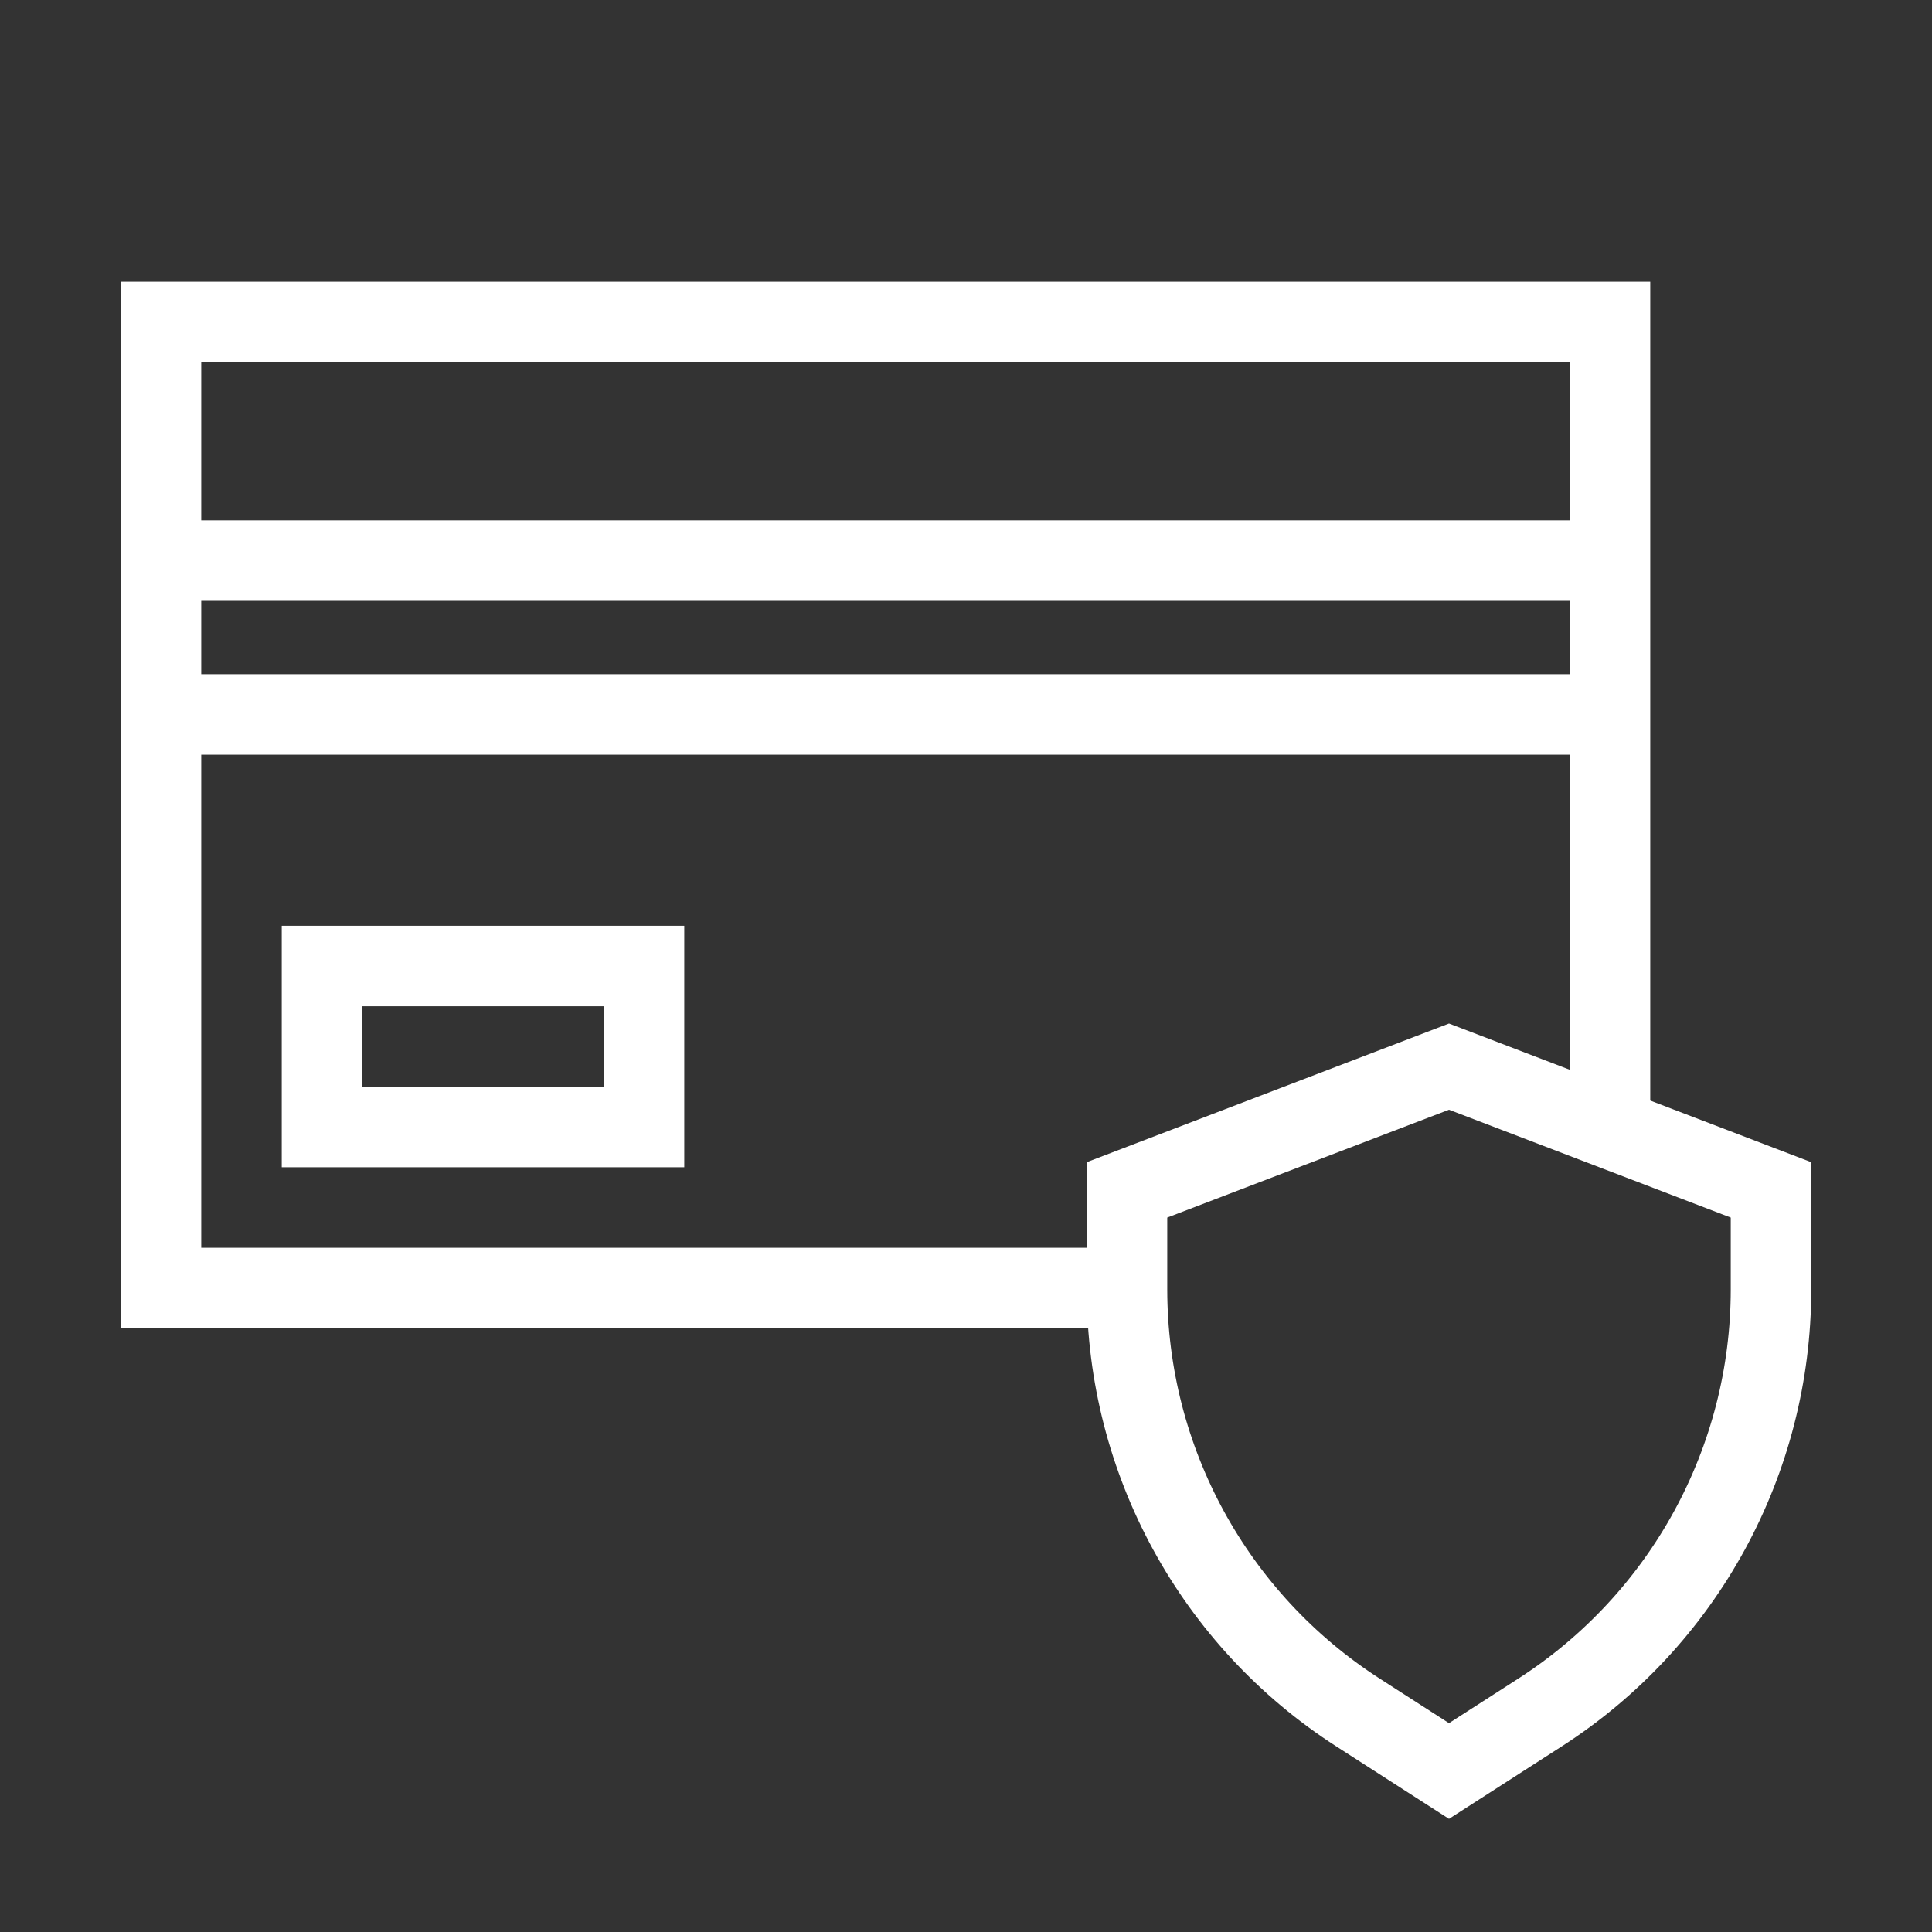 <?xml version="1.0" encoding="UTF-8"?> <svg xmlns="http://www.w3.org/2000/svg" width="48" height="48" viewBox="0 0 48 48" fill="none"><rect x="0" y="0" width="48" height="48" fill="#333333" stroke="none"/><path d="M28 32L4 32L4 8L40 8L40 28" stroke="white" stroke-width="2"></path><path d="M4 13.928L40 13.928" stroke="white" stroke-width="2"></path><path d="M4 17.75L40 17.75" stroke="white" stroke-width="2"></path><path d="M28 29.562L36 26.5L44 29.562V32.033C44 36.288 41.836 40.25 38.257 42.549L36 44L33.743 42.549C30.164 40.25 28 36.288 28 32.033L28 29.562Z" stroke="white" stroke-width="2"></path><rect x="8" y="24" width="8" height="4" stroke="white" stroke-width="2"></rect></svg>